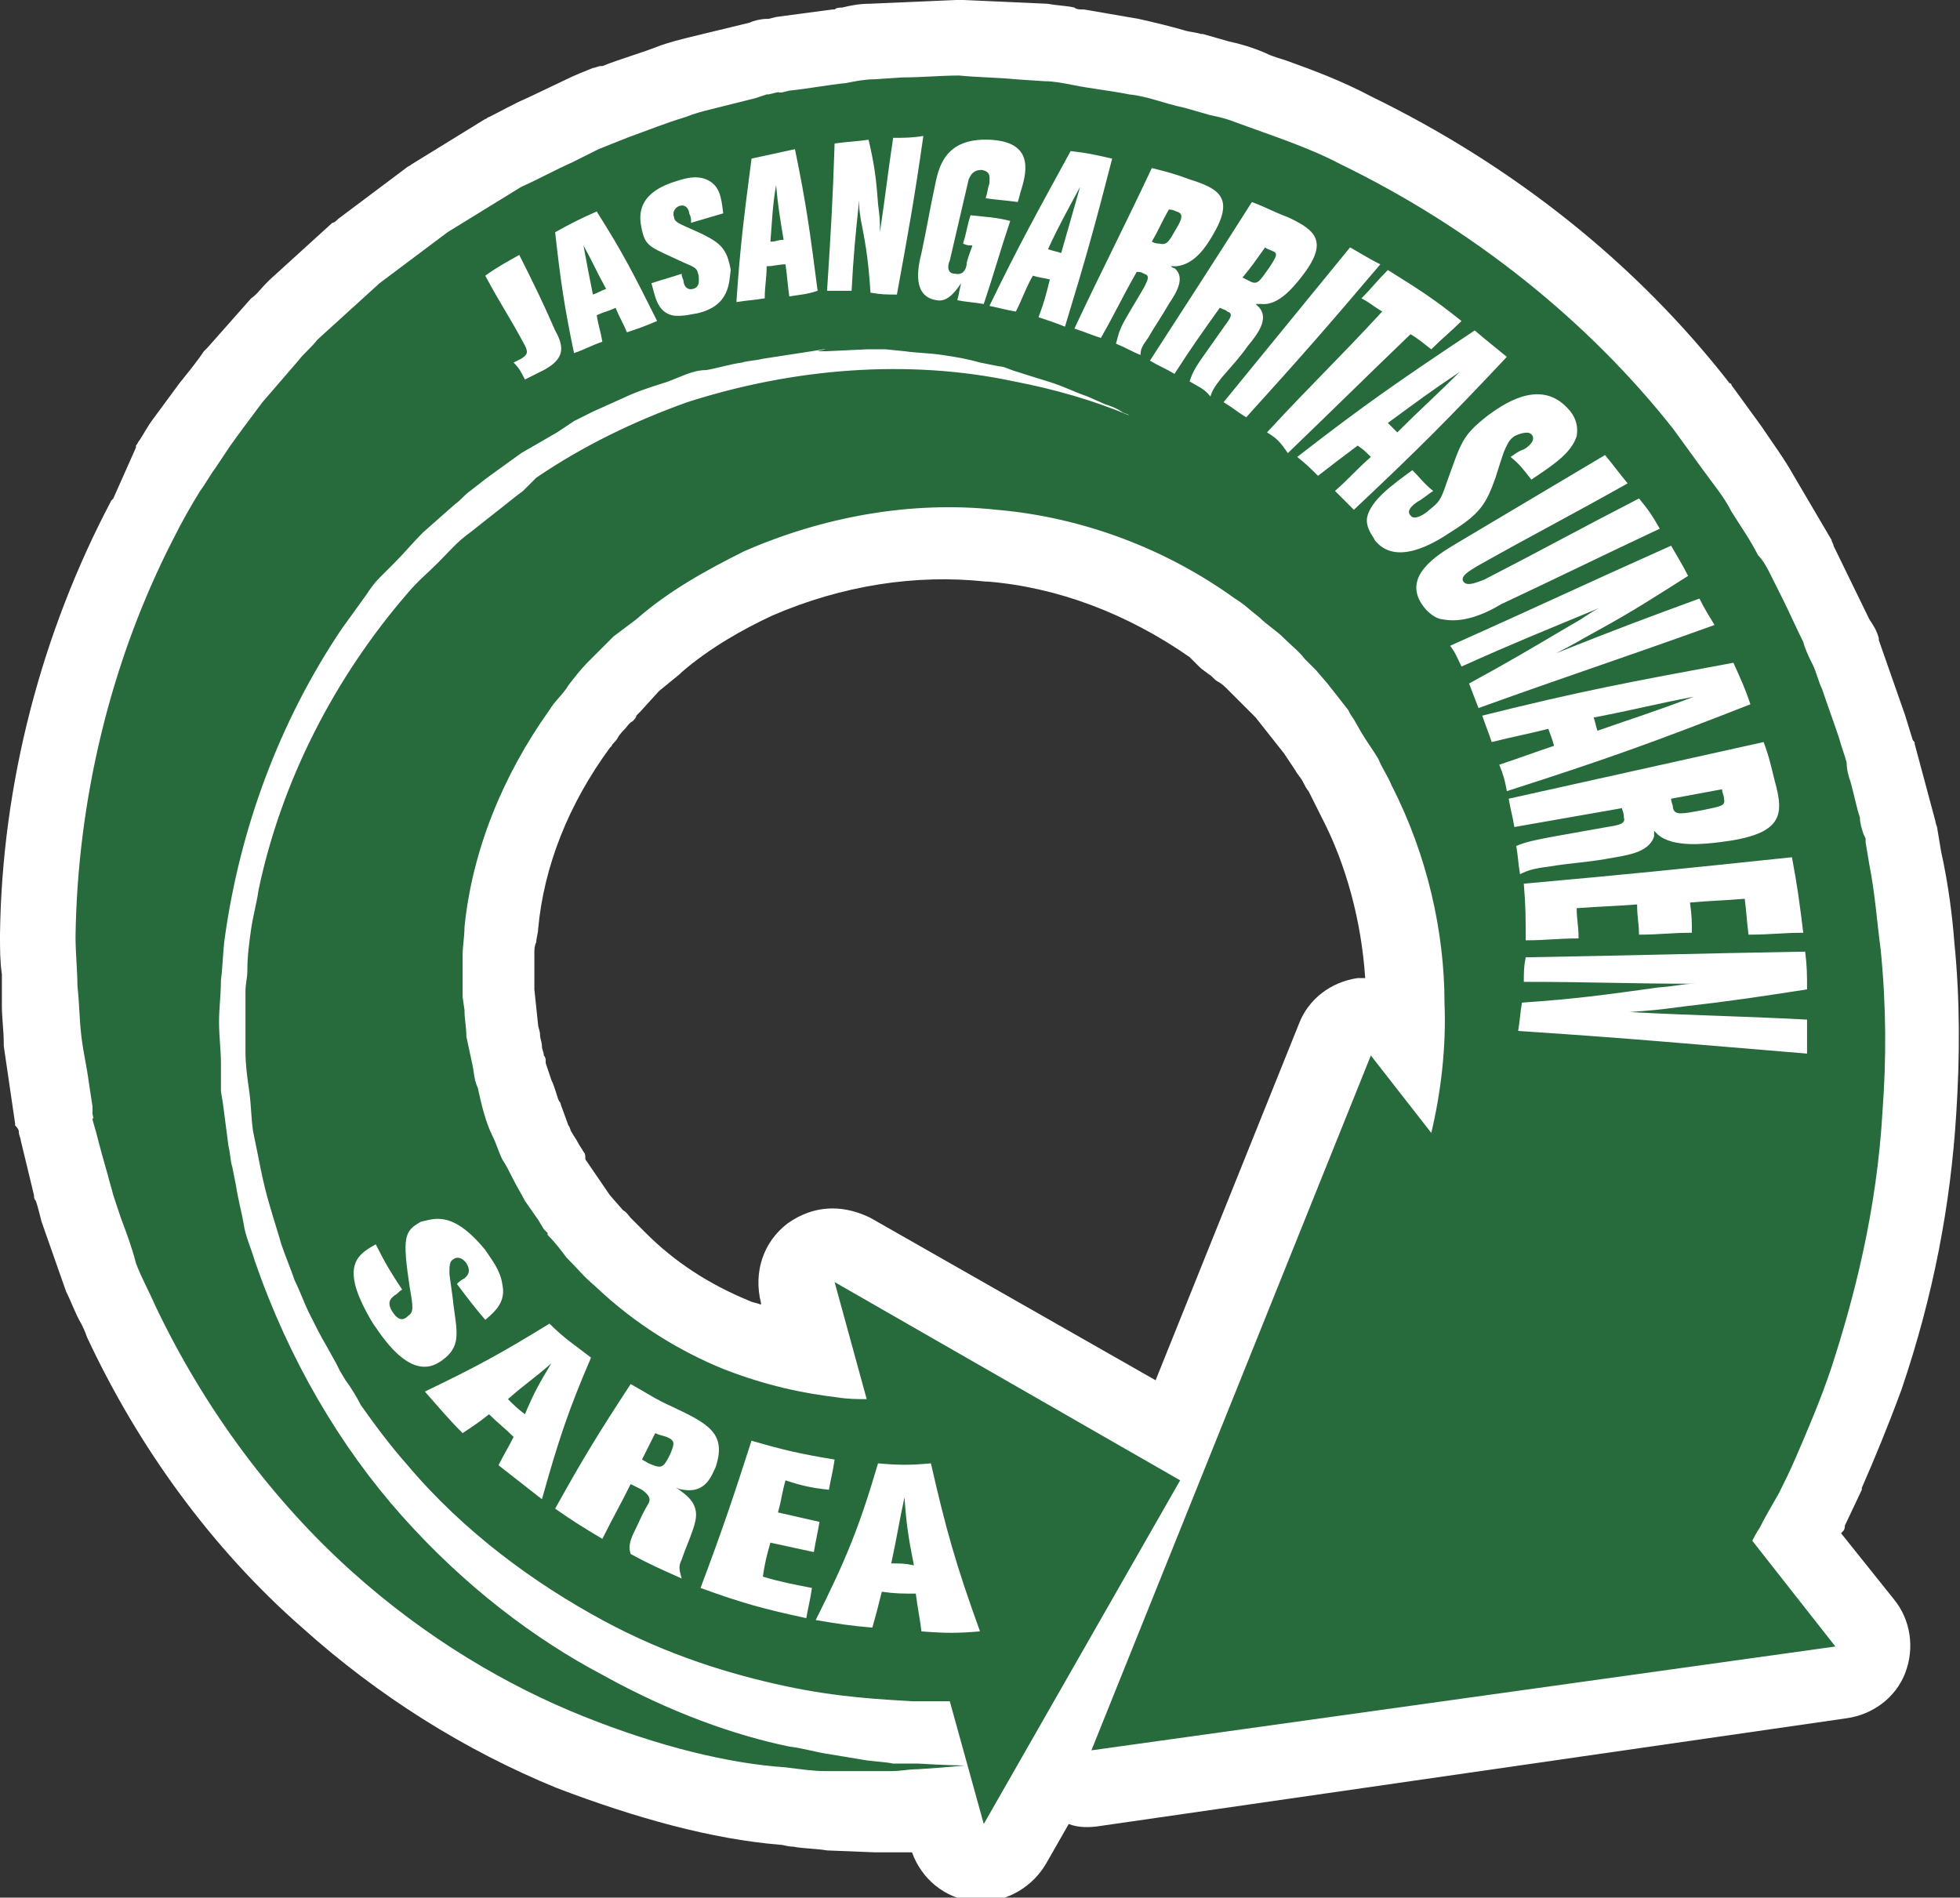 <?xml version="1.0" encoding="UTF-8"?>
<!-- Generator: Adobe Illustrator 24.1.3, SVG Export Plug-In . SVG Version: 6.00 Build 0)  -->
<svg xmlns="http://www.w3.org/2000/svg" xmlns:xlink="http://www.w3.org/1999/xlink" version="1.1" id="Capa_1" x="0px" y="0px" viewBox="0 0 103.8 100.5" style="enable-background:new 0 0 103.8 100.5;" xml:space="preserve">
<rect x="0" y="0" width="103.8" height="100.5" fill="#333333" stroke="none"/>
<style type="text/css">
	.st0{fill:#FFFFFF;}
	.st1{fill:#276A3C;}
</style>
<g id="XMLID_534_">
	<path id="XMLID_586_" class="st0" d="M97.7,80.8l0.9-1.9c0,0,0,0,0-0.1c0.7-1.6,1.4-3.3,2.1-5.2c1.7-5,2.6-9.8,2.9-14.6   c0.2-3.1,0.2-6.1-0.1-9.1c-0.1-1.3-0.3-3-0.7-4.8l-0.2-1.2c0-0.1-0.1-0.3-0.1-0.4l-1.1-4.1c0-0.1,0-0.1-0.1-0.2l-0.4-1.3l-1.4-4   c0,0,0-0.1,0-0.1c-0.1-0.4-0.3-0.7-0.5-1l-1.9-3.9c0-0.1-0.1-0.2-0.1-0.3l-2-3.4c-0.5-0.9-1.1-1.7-1.7-2.6l-1.6-2.2   c0,0,0-0.1-0.1-0.1c-4.9-6.3-11.4-11.5-19-15.2c-1.5-0.8-3.1-1.4-4.5-1.9C67.8,3.1,67.4,3,67,2.8c-0.7-0.3-1.4-0.5-1.9-0.6   l-1.4-0.4c0,0-0.1,0-0.1,0c-0.3-0.1-0.6-0.1-0.9-0.2c-0.7-0.2-1.5-0.4-2.4-0.6l-2.9-0.5c0,0-0.1,0-0.1,0c-0.1,0-0.3,0-0.4-0.1   c-0.4-0.1-0.9-0.1-1.4-0.2L51,0c-0.1,0-0.3,0-0.4,0l-4.6,0.2c-0.5,0-1,0.1-1.4,0.2c-0.1,0-0.3,0-0.4,0.1c0,0-0.1,0-0.1,0l-3,0.4   l-0.4,0.1c0,0-0.1,0-0.1,0c-0.3,0-0.7,0.1-0.9,0.2l0,0L36.4,2c-0.4,0.1-0.8,0.2-1.4,0.4c-1,0.4-2.1,0.7-3.1,1.1c0,0-0.1,0-0.1,0   c-0.1,0-0.3,0.1-0.4,0.1C30.9,3.8,30.4,4,30,4.2l-2.1,1c-0.7,0.3-1.4,0.7-2,1c-0.1,0-0.1,0.1-0.2,0.1l-3.9,2.4   c-0.1,0.1-0.2,0.1-0.3,0.2l-3.6,2.7c-0.1,0.1-0.2,0.2-0.3,0.2l-3.3,3c-0.1,0.1-0.1,0.1-0.2,0.2c-0.3,0.3-0.5,0.6-0.8,0.8l-2.3,2.6   c-0.1,0.1-0.1,0.1-0.2,0.2c-0.4,0.6-0.9,1.2-1.3,1.7l-1.4,1.9c-0.3,0.4-0.5,0.8-0.7,1.1c-0.1,0.1-0.1,0.2-0.2,0.3c0,0,0,0,0,0.1   L6,26.4c0,0-0.1,0.1-0.1,0.1c-3.7,7-5.8,15-5.9,23c0,0.8,0,1.4,0.1,2.1c0,0.3,0,0.5,0,0.8c0,0,0,0.1,0,0.1c0,0.3,0,0.5,0,0.8   c0,0.6,0.1,1.3,0.1,2c0,0,0,0.1,0,0.1l0.6,4.1c0,0,0,0.1,0,0.1l0,0C1,59.8,1,59.9,1,60c0,0.1,0.1,0.3,0.1,0.4l0.7,2.9   c0,0.1,0,0.2,0.1,0.3c0.1,0.3,0.2,0.7,0.3,1.1l1.3,3.7C3.8,69,4,69.6,4.3,70.1c0.1,0.2,0.2,0.4,0.3,0.7C7.3,76.6,11.2,82,16,86.2   c4,3.6,8.6,6.5,13.5,8.5c4.2,1.6,8.2,2.7,11.8,3c0.2,0,0.4,0.1,0.7,0.1c0.5,0.1,1.2,0.1,1.8,0.2l2.5,0.1c0.4,0,0.7,0,1,0   c0.1,0,0.3,0,0.4,0l0.6,0c0.5,1.4,1.7,2.4,3.2,2.6c0.2,0,0.3,0,0.5,0c1.4,0,2.7-0.8,3.4-2l1.2-2.1c0.5,0.2,1.1,0.2,1.7,0.1L97.8,91   c1.4-0.2,2.6-1.1,3.1-2.4c0.5-1.3,0.3-2.8-0.6-3.9l-2.8-3.5l0.1-0.1C97.7,81,97.7,80.9,97.7,80.8z M46.1,64.5   c-0.6-0.3-1.3-0.5-2-0.5c-0.9,0-1.7,0.3-2.4,0.8c-1.3,1-1.8,2.6-1.4,4.2l0,0.1c-0.2-0.1-0.4-0.1-0.6-0.2c-2.2-0.9-4-2.1-5.5-3.6   c0,0-0.1-0.1-0.1-0.1c-0.3-0.3-0.5-0.5-0.7-0.7c-0.1-0.1-0.2-0.3-0.4-0.4l-0.7-0.8l-1.3-1.9C31,61.2,31,61.1,30.9,61   c-0.1-0.2-0.2-0.3-0.3-0.5c-0.1-0.2-0.2-0.3-0.3-0.5c-0.1-0.1-0.1-0.3-0.2-0.4l-0.4-1.1c0-0.1-0.1-0.2-0.1-0.2   c-0.1-0.2-0.2-0.7-0.4-1.1c-0.1-0.3-0.2-0.6-0.3-0.9c0-0.1,0,0,0-0.1c0-0.1,0-0.2-0.1-0.3c0-0.2-0.1-0.3-0.1-0.5   c0-0.2-0.1-0.4-0.1-0.6c0-0.2-0.1-0.4-0.1-0.5l-0.2-1.9c0-0.1,0-0.1,0-0.2l0-1.7c0-0.2,0-0.4,0.1-0.6c0-0.2,0.1-0.5,0.1-0.7   c0.3-3.3,1.6-6.6,3.8-9.6c0,0,0.1-0.1,0.1-0.1c0-0.1,0.2-0.2,0.3-0.4c0.1-0.2,0.3-0.4,0.4-0.5c0.1-0.1,0.2-0.3,0.4-0.4   c0.1-0.1,0.2-0.2,0.2-0.3c0.1-0.1,0.1-0.1,0.2-0.2l1-1.1l1.1-0.9c0,0,0.1-0.1,0.1-0.1c1.5-1.3,3.3-2.3,4.8-3   c3.7-1.6,7.6-2.2,11.3-1.8c0,0,0.1,0,0.1,0c3.7,0.3,7.4,1.7,10.7,4c0.1,0.1,0.1,0.1,0.2,0.2c0.1,0.1,0.2,0.2,0.3,0.3   c0.2,0.2,0.4,0.3,0.5,0.4c0.2,0.1,0.3,0.3,0.5,0.4c0.2,0.1,0.4,0.3,0.5,0.4l1.5,1.5l1.5,1.9l0.6,0.9c0.1,0.2,0.3,0.4,0.4,0.6   c0.1,0.2,0.2,0.4,0.3,0.5l0.7,1.4c1.3,2.5,2.1,5.5,2.3,8.5c-0.1,0-0.3,0-0.4,0c-1.4,0.2-2.6,1.1-3.1,2.4l-7.6,18.9L46.1,64.5z"></path>
	<g id="XMLID_535_">
		<path id="XMLID_581_" class="st1" d="M31.4,15.6c0.3-0.1,0.4-0.2,0.7-0.3c-0.5-0.9-0.7-1.4-1.2-2.3C31.1,14.1,31.2,14.6,31.4,15.6    z"></path>
		<path id="XMLID_580_" class="st1" d="M67.2,14.2c0.4-0.6,0.5-0.8,0.2-0.9c-0.2-0.1-0.3-0.1-0.4-0.2c-0.5,0.7-0.7,1-1.2,1.6    c0.2,0.1,0.2,0.1,0.4,0.2C66.6,15.1,66.7,14.9,67.2,14.2z"></path>
		<path id="XMLID_579_" class="st1" d="M73.5,22.4c0.2,0.2,0.3,0.3,0.5,0.5c1.3-1.3,2-1.9,3.3-3.2C75.8,20.7,75,21.3,73.5,22.4z"></path>
		<path id="XMLID_578_" class="st1" d="M89.7,36.9c-2.1,0.4-3.2,0.7-5.3,1.1c0.1,0.3,0.1,0.4,0.2,0.7C86.6,38,87.6,37.7,89.7,36.9z"></path>
		<path id="XMLID_577_" class="st1" d="M55.5,13.2c0.3,0.1,0.4,0.1,0.7,0.2c0.4-1.4,0.6-2.1,1-3.5C56.5,11.2,56.1,11.9,55.5,13.2z"></path>
		<path id="XMLID_576_" class="st1" d="M62.3,11.2c-0.2-0.1-0.3-0.1-0.4-0.1c-0.4,0.7-0.5,1-0.9,1.7c0.2,0.1,0.3,0.1,0.4,0.1    c0.4,0.1,0.5-0.1,0.9-0.8C62.6,11.6,62.7,11.3,62.3,11.2z"></path>
		<path id="XMLID_575_" class="st1" d="M40.8,12.8c0.3,0,0.4-0.1,0.7-0.1c-0.2-1.2-0.3-1.8-0.4-2.9C40.9,11,40.9,11.6,40.8,12.8z"></path>
		<path id="XMLID_574_" class="st1" d="M90.2,42.9c0.9-0.2,1.2-0.2,1.1-0.6c0-0.2-0.1-0.3-0.1-0.5c-1.1,0.2-1.6,0.3-2.7,0.5    c0,0.2,0.1,0.3,0.1,0.5C88.7,43.2,89.1,43.1,90.2,42.9z"></path>
		<path id="XMLID_573_" class="st1" d="M47.9,79.3c-0.3,1.4-0.4,2.1-0.7,3.5c0.5,0,0.7,0,1.2,0.1C48.1,81.4,48,80.7,47.9,79.3z"></path>
		<path id="XMLID_539_" class="st1" d="M94.2,79.1c0.3-0.6,0.6-1.2,0.9-1.9c0.6-1.4,1.3-3,1.9-4.8c1.2-3.7,2.4-8.3,2.7-13.6    c0.2-2.7,0.2-5.5-0.1-8.5c-0.2-1.5-0.3-3-0.6-4.5l-0.1-0.6l-0.1-0.6l0-0.1l0-0.1l-0.1-0.2c-0.1-0.3-0.2-0.6-0.2-0.9    c-0.2-0.6-0.3-1.2-0.5-1.9c-0.1-0.3-0.2-0.6-0.2-1c-0.1-0.4-0.3-0.9-0.4-1.3c-0.3-0.9-0.6-1.7-0.9-2.6c-0.2-0.4-0.3-0.9-0.5-1.3    c-0.2-0.4-0.4-0.8-0.5-1.2c-0.4-0.8-0.7-1.5-1.1-2.3c-0.2-0.4-0.4-0.8-0.6-1.2c-0.2-0.4-0.4-0.8-0.7-1.1c-0.4-0.8-0.9-1.5-1.4-2.3    c-0.4-0.8-1-1.5-1.5-2.2c-0.5-0.7-1.1-1.5-1.6-2.2C84.1,17,78,12.1,71,8.7c-1.7-0.9-3.6-1.5-5.5-2.2c-0.5-0.2-0.9-0.3-1.4-0.4    l-1.4-0.4c-1-0.2-1.9-0.6-2.9-0.7c-1-0.2-2-0.3-3-0.5c-0.5-0.1-1-0.2-1.5-0.2l-1.5-0.1c-1-0.1-2-0.1-3-0.2c-1,0-2,0.1-3,0.1    l-1.5,0.1c-0.5,0-1,0.1-1.5,0.2c-1,0.1-2,0.3-3,0.4l-0.4,0.1l-0.2,0c0.3-0.1-0.5,0.1-0.5,0.1l-0.1,0l-0.6,0.2l-1.2,0.3l-1.2,0.3    c-0.4,0.1-0.8,0.2-1.3,0.4c-1,0.3-2,0.7-3.1,1.1c-0.5,0.2-1,0.4-1.5,0.6l-1.4,0.7c-0.9,0.4-1.8,0.9-2.7,1.3l-2.6,1.6l-1.3,0.8    l-1.2,0.9l-2.4,1.8l-2.2,2l-1.1,1c-0.3,0.4-0.7,0.7-1,1.1l-1.9,2.2c-0.6,0.8-1.2,1.6-1.7,2.3l-0.8,1.2c-0.3,0.4-0.5,0.8-0.8,1.2    c-0.5,0.8-1,1.7-1.4,2.5C5.8,35.1,4.1,42.5,4,49.6c0,0.9,0.1,1.8,0.1,2.6c0.1,0.9,0.1,1.7,0.2,2.6c0.1,0.9,0.3,1.7,0.4,2.5    l0.2,1.3l0,0.3l0,0.1c0,0,0.1,0.4,0,0.2l0,0.1L5.1,60c0.2,0.8,0.4,1.5,0.6,2.2c0.1,0.4,0.2,0.7,0.3,1.1l0.4,1.2    c0.3,0.8,0.6,1.6,0.8,2.4c0.3,0.8,0.7,1.5,1,2.2c2.7,5.7,6.4,10.5,10.4,14.1c4,3.6,8.3,6.1,12.3,7.7c4,1.6,7.7,2.5,10.7,2.7    c0.8,0.1,1.5,0.2,2.1,0.2c0.7,0,1.3,0,1.9,0c0.6,0,1.1,0,1.6,0c0.5,0,0.9-0.1,1.4-0.1c1.6-0.1,2.5-0.2,2.5-0.2s-0.9,0-2.5-0.1    c-0.4,0-0.8,0-1.3,0c-0.5-0.1-1-0.1-1.6-0.2c-0.6-0.1-1.2-0.2-1.8-0.3c-0.7-0.1-1.3-0.3-2.1-0.4c-2.9-0.6-6.3-1.8-9.9-3.8    c-3.6-1.9-7.3-4.7-10.6-8.4c-3.3-3.7-6-8.3-7.8-13.5c-0.2-0.7-0.5-1.3-0.6-2c-0.1-0.6-0.3-1.3-0.4-2l-0.2-1    c-0.1-0.3-0.1-0.7-0.2-1.1c-0.1-0.8-0.2-1.5-0.3-2.3l-0.1-0.6l0-0.1c0-0.2,0,0.1,0,0.1l0-0.1l0-0.3l0-1.1c0-0.7-0.1-1.4-0.1-2.2    c0-0.7,0.1-1.4,0.1-2.2c0.1-0.7,0.1-1.5,0.2-2.2c0.8-5.8,2.9-11.5,6.2-16.4l1.3-1.8c0.2-0.3,0.4-0.6,0.7-0.9l0.8-0.8    c0.5-0.5,1-1.1,1.5-1.6l1.7-1.5c0.3-0.2,0.5-0.5,0.8-0.7l0.9-0.7l1.8-1.3l1.9-1.1l0.9-0.6l1-0.5l2-0.9c0.7-0.3,1.4-0.5,2-0.7    l1-0.4c0.3-0.1,0.6-0.2,1-0.2c0.6-0.1,1.2-0.3,1.9-0.4c0.3-0.1,0.7-0.1,1.1-0.2l1.3-0.2l1.3-0.2l0.6-0.1l0.1,0    c0.1,0-0.6,0.1-0.3,0.1l0.1,0l0.3,0l2.1-0.1c0.3,0,0.7,0,1,0l1,0.1c0.7,0.1,1.4,0.1,2,0.2c0.7,0.1,1.3,0.2,2,0.4l1,0.2    c0.3,0,0.6,0.2,1,0.3c0.6,0.2,1.3,0.4,1.9,0.6c0.6,0.2,1.2,0.5,1.8,0.7l0.9,0.4c0.3,0.1,0.6,0.2,0.9,0.4c0.1,0.1,0.3,0.1,0.4,0.2    c-1.9-0.8-4-1.4-6.1-1.8c-5.6-1.2-11.7-0.7-17.3,1.1c-2.8,1-5.5,2.3-8,4L27.7,26l-0.4,0.3l-0.5,0.4l-1.9,1.5    c-0.7,0.5-1.1,1-1.7,1.6c-0.5,0.5-1.1,1-1.6,1.6c-3.9,4.5-6.7,10-7.9,15.7c-0.1,0.7-0.3,1.4-0.4,2.1c-0.1,0.7-0.2,1.4-0.2,2.2    c0,0.4-0.1,0.7-0.1,1.1l0,1.1c0,0.7,0,1.4,0,2.1c0,0.7,0.1,1.4,0.2,2.1c0.1,0.7,0.1,1.4,0.2,2.1c0.3,1.4,0.5,2.7,0.9,4    c0.2,0.7,0.4,1.3,0.6,2c0.2,0.6,0.5,1.3,0.7,1.9c0.3,0.6,0.5,1.2,0.8,1.8c0.3,0.6,0.6,1.2,0.9,1.7l0.5,0.9l0.2,0.4l0.3,0.5    c0.3,0.4,0.6,0.9,0.8,1.3c0.7,1,1.6,2.2,2.4,3.1c3.1,3.7,6.9,6.4,10.4,8.3c3.5,1.9,6.9,2.9,9.7,3.5c2.8,0.6,5.1,0.7,6.7,0.8    c0.9,0,1.6,0,2,0l1.8,6.5l10.4-18.2L44.2,67.9l1.7,6.2c-0.5,0-1,0-1.6-0.1c-1.7-0.2-3.7-0.6-6-1.5c-2.2-0.9-4.6-2.3-6.8-4.4    c-0.6-0.5-0.9-0.9-1.5-1.5c-0.3-0.4-0.6-0.8-1-1.2L29,65.3l-0.1-0.1l0,0l-0.1-0.1l-0.3-0.5c-0.2-0.3-0.5-0.7-0.7-1    c-0.2-0.4-0.4-0.7-0.6-1.1c-0.2-0.4-0.4-0.8-0.6-1.1c-0.2-0.4-0.3-0.8-0.5-1.2c-0.4-0.8-0.6-1.7-0.8-2.6c-0.2-0.4-0.2-0.9-0.3-1.3    c-0.1-0.5-0.2-0.9-0.3-1.4c0-0.5-0.1-0.9-0.1-1.4l-0.1-0.7c0-0.2,0-0.5,0-0.7c0-0.5,0-1,0-1.5c0-0.5,0.1-1,0.1-1.5    c0.4-4,2-8,4.5-11.5c0.3-0.5,0.7-0.8,1-1.3c0.3-0.4,0.7-0.9,1-1.2l1.1-1.1c0.1-0.1,0.2-0.2,0.3-0.3l0.4-0.3l0.8-0.6    c1.7-1.5,3.7-2.6,5.7-3.6c4.1-1.8,8.8-2.7,13.4-2.2c4.6,0.4,9,2.1,12.6,4.7c0.5,0.3,0.9,0.7,1.3,1c0.4,0.4,0.9,0.7,1.3,1.1    c0.4,0.4,0.8,0.7,1.1,1.1l0.6,0.6l0.6,0.7c0.4,0.5,0.7,0.9,1.1,1.4l0.1,0.2l0,0c0,0,0,0,0,0l0,0l0.2,0.3l0.4,0.7    c0.3,0.5,0.6,0.9,0.9,1.4c0.2,0.5,0.5,0.9,0.7,1.4c1.9,3.7,2.8,7.8,2.8,11.5c0.1,2.4-0.2,4.8-0.7,6.9l-3.2-4.1L57.8,92.7l39.4-5.5    l-4.4-5.6c0.1-0.2,0.2-0.4,0.4-0.7C93.5,80.3,93.8,79.8,94.2,79.1z M28.8,19.6c-0.4,0.2-0.6,0.3-1,0.5c-0.2-0.4-0.3-0.6-0.6-0.9    c0.2-0.1,0.2-0.1,0.4-0.2c0.3-0.2,0.4-0.3,0.2-0.7c-0.8-1.5-1.3-2.2-2.1-3.7c0.7-0.5,1.1-0.7,1.8-1.1c0.8,1.6,1.2,2.4,1.9,4    C29.9,18.4,29.9,19,28.8,19.6z M33.2,17.6c-0.2-0.5-0.4-0.8-0.6-1.3c-0.4,0.2-0.6,0.2-1,0.4c0.1,0.6,0.2,0.8,0.3,1.4    c-0.6,0.2-0.9,0.4-1.5,0.6c-0.5-2.4-0.7-3.7-1-6.4c0.9-0.5,1.3-0.7,2.2-1.1c1.4,2.2,2,3.4,3.2,5.8C34.1,17.3,33.8,17.4,33.2,17.6z     M36.9,16.6c-0.1,0-0.8,0.2-1.3,0.1c-0.8-0.2-0.9-1-1.1-1.7c0.6-0.2,1-0.3,1.6-0.5c0,0.2,0.1,0.3,0.1,0.4c0,0.1,0.1,0.5,0.5,0.4    c0.4-0.1,0.3-0.5,0.3-0.7c-0.1-0.4-0.1-0.4-0.8-0.7c-1.7-0.8-2-0.8-2.2-1.7c-0.1-0.5-0.5-1.9,1.8-2.6c0.6-0.2,1.1-0.3,1.6-0.1    c0.7,0.3,0.8,0.9,0.9,1.8c-0.7,0.2-1,0.3-1.7,0.5c0-0.2,0-0.3-0.1-0.5c0-0.1-0.1-0.5-0.5-0.4c-0.3,0.1-0.4,0.4-0.3,0.6    c0,0.2,0.2,0.3,0.4,0.4c0.2,0.1,0.9,0.4,1.1,0.5c1,0.5,1.3,0.8,1.5,1.9C38.6,14.9,38.7,16.2,36.9,16.6z M41.8,15.7    c-0.1-0.7-0.1-1-0.2-1.7c-0.4,0-0.6,0.1-1,0.1c0,0.7-0.1,1-0.1,1.7c-0.6,0.1-0.9,0.1-1.5,0.2c0.2-3,0.4-4.5,0.8-7.6    c0.9-0.2,1.4-0.3,2.3-0.5c0.6,2.9,0.8,4.4,1.2,7.5C42.7,15.6,42.4,15.6,41.8,15.7z M46.5,77.5c1.1,0.1,1.7,0.1,2.8,0    c0.8,3.5,1.3,5.3,2.6,8.9c-1.2,0.1-1.8,0.1-3.1,0c-0.1-0.8-0.2-1.2-0.3-2c-0.7,0-1.1,0-1.8-0.1c-0.2,0.8-0.3,1.2-0.5,1.9    c-1.2-0.1-1.8-0.2-3-0.4C44.8,82.6,45.5,80.9,46.5,77.5z M39.8,76.3c1.7,0.5,2.6,0.7,4.4,1c-0.1,0.7-0.2,1-0.3,1.6    c-0.9-0.1-1.4-0.2-2.3-0.5c-0.2,0.7-0.2,1-0.4,1.7c0.9,0.2,1.3,0.3,2.2,0.5c-0.1,0.6-0.2,1-0.3,1.6c-0.9-0.2-1.4-0.3-2.3-0.5    c-0.2,0.7-0.3,1.1-0.4,1.8c1,0.3,1.6,0.4,2.6,0.6c-0.1,0.7-0.2,1-0.3,1.6c-2.3-0.5-3.4-0.8-5.6-1.6C38.3,80.9,38.8,79.4,39.8,76.3    z M33.4,73.3c0.9,0.5,1.3,0.8,2.2,1.2c1.9,0.9,2.9,1.4,2.3,3.2c-0.2,0.4-0.5,1.4-1.7,1.2c-0.1,0-0.4-0.1-0.4-0.1s0.2,0.1,0.3,0.2    c1,0.7,0.8,1.4,0.6,2c-0.2,0.6-0.4,1-0.6,1.6c-0.2,0.4-0.1,0.6,0,1c-1.1-0.5-1.6-0.7-2.7-1.3c-0.1-0.3-0.1-0.6,0.2-1.2    c0.3-0.6,0.4-0.9,0.7-1.4c0.2-0.3,0.1-0.5-0.3-0.8c-0.2-0.1-0.4-0.2-0.6-0.3c-0.6,1.2-0.9,1.7-1.5,2.9c-1-0.6-1.5-0.9-2.5-1.6    C30.9,77.2,31.7,75.9,33.4,73.3z M29.1,70.1c0.8,0.8,1.3,1.1,2.2,1.8c-1.2,2.8-1.7,4.3-2.6,7.5c-0.9-0.7-1.4-1.1-2.3-1.8    c0.3-0.6,0.5-0.9,0.8-1.5c-0.5-0.5-0.8-0.7-1.3-1.2c-0.5,0.4-0.8,0.6-1.4,1c-0.8-0.8-1.2-1.3-2-2.2C25.2,72.4,26.5,71.7,29.1,70.1    z M25.7,66.2c0.4,0.6,0.8,1.1,0.9,1.8c0.2,0.9-0.3,1.4-0.9,1.9c-0.6-0.7-0.9-1.1-1.5-1.9c0.1-0.1,0.2-0.2,0.4-0.3    c0.1-0.1,0.4-0.3,0.1-0.8c-0.3-0.4-0.6-0.3-0.7-0.2c-0.2,0.1-0.2,0.4-0.2,0.7c0,0.2,0.2,1.4,0.2,1.6c0.2,1.5,0.4,2.2-0.4,2.9    c-0.5,0.4-1.7,1.4-3.7-1.6c-0.1-0.1-0.9-1.4-1.1-2.3c-0.3-1.3,0.4-1.7,1.1-2.1c0.5,1,0.8,1.5,1.4,2.4c-0.2,0.1-0.2,0.2-0.4,0.3    c-0.1,0.1-0.5,0.3-0.1,0.9c0.4,0.6,0.7,0.3,0.8,0.2c0.3-0.2,0.3-0.4,0.1-1.5c-0.4-2.7-0.3-3,0.6-3.5C22.9,64.6,23.9,64,25.7,66.2z     M94.9,45.4c0.3,1.6,0.4,2.4,0.6,4c-1.1,0-1.7,0.1-2.9,0.1c-0.1-0.8-0.1-1.1-0.2-1.9c-1.2,0.1-1.8,0.1-2.9,0.2    c0.1,0.7,0.1,1,0.1,1.6c-1.1,0-1.7,0.1-2.8,0.1c0-0.6-0.1-0.9-0.1-1.6c-1.3,0.1-1.9,0.1-3.2,0.2c0,0.6,0.1,0.9,0.1,1.6    c-1.1,0-1.7,0.1-2.8,0.1c0-1.2,0-1.8-0.1-3C86.3,46.3,89.2,46,94.9,45.4z M91.8,35.1c0.4,0.9,0.6,1.3,0.9,2.2    c-5.1,2-7.6,2.9-12.9,4.6c-0.1-0.6-0.2-0.9-0.4-1.4c1.2-0.4,1.7-0.6,2.9-1c-0.1-0.4-0.2-0.6-0.3-0.9c-1.2,0.3-1.8,0.4-3,0.7    c-0.2-0.6-0.3-0.8-0.5-1.4C83.7,36.6,86.4,36.1,91.8,35.1z M89.4,30.5c-1.9,1.2-2.8,1.8-4.8,2.9c-1.1,0.6-1.2,0.7-2.2,1.2    c3-1.2,4.6-1.8,7.6-2.9c0.3,0.6,0.5,0.9,0.8,1.4c-5,1.8-7.5,2.6-12.5,4.4c-0.2-0.5-0.3-0.8-0.5-1.3c2.2-1.2,3.2-1.8,5.4-3.1    c0.9-0.5,0.9-0.6,1.5-0.9c-2.9,1.2-4.4,1.8-7.3,3.1c-0.2-0.4-0.3-0.7-0.6-1.1c4.7-2.1,7-3.2,11.7-5.3    C88.9,29.6,89.1,29.9,89.4,30.5z M47.5,15.6c-0.6,0-0.8,0-1.4-0.1c-0.1-1.5-0.2-2.3-0.5-3.8c-0.1-0.6-0.1-0.7-0.1-1.1    c-0.2,1.9-0.3,2.9-0.4,4.8c-0.5,0-0.8,0-1.3,0c0.2-3.1,0.3-4.7,0.4-7.8c0.7-0.1,1.1-0.1,1.8-0.2c0.3,1.3,0.4,2,0.5,3.4    c0.1,0.8,0.1,0.8,0.1,1.5c0.3-2,0.4-3,0.7-5c0.6,0,1,0,1.6-0.1C48.4,10.7,48.1,12.3,47.5,15.6z M50.7,15.9    c0.1-0.4,0.1-0.5,0.2-0.9c-0.4,0.6-0.8,1-1.3,0.9c-1.3-0.2-1-1.7-0.8-2.5c0.3-1.4,0.4-2.1,0.7-3.5c0.2-1,0.5-2.6,2.9-2.5    c2.3,0.1,2,1.6,1.7,2.6c-0.1,0.3-0.1,0.4-0.2,0.7c-0.7-0.1-1-0.1-1.7-0.2c0.1-0.3,0.1-0.5,0.2-0.8C52.4,9.4,52.5,9.1,52,9    c-0.5,0-0.6,0.3-0.7,0.5c-0.4,1.7-0.6,2.6-1,4.3c-0.1,0.2-0.2,0.7,0.3,0.7c0.5,0.1,0.6-0.4,0.6-0.6c0.1-0.4,0.2-0.6,0.3-0.9    c-0.2,0-0.3,0-0.5-0.1c0.2-0.6,0.2-0.9,0.4-1.5c0.9,0.1,1.3,0.1,2.1,0.3c-0.6,1.8-0.8,2.6-1.4,4.4C51.5,16,51.2,16,50.7,15.9z     M55,16.8c0.3-0.8,0.4-1.2,0.6-2c-0.4-0.1-0.6-0.1-0.9-0.2c-0.4,0.7-0.5,1.1-0.9,1.9c-0.6-0.1-0.9-0.2-1.4-0.3    c1.6-3.3,2.5-4.9,4.3-8.2c0.9,0.1,1.3,0.2,2.2,0.4c-0.9,3.5-1.4,5.3-2.5,8.9C55.9,17.1,55.6,17,55,16.8z M60.4,18.8    c-0.5-0.2-0.8-0.4-1.3-0.6c0.1-0.3,0.1-0.6,0.5-1.3c0.4-0.7,0.6-1,1-1.7c0.2-0.4,0.3-0.6,0-0.7c-0.2-0.1-0.2-0.1-0.4-0.1    c-0.8,1.4-1.1,2.1-1.9,3.5c-0.6-0.2-0.8-0.3-1.4-0.5c1.6-3.4,2.5-5.1,4.1-8.5c0.8,0.2,1.2,0.3,2,0.6c1.6,0.5,2.4,1,1.2,3    c-0.3,0.5-0.9,1.5-1.9,1.6c-0.1,0-0.3,0-0.3,0s0.1,0.1,0.2,0.1c0.6,0.5,0.1,1.3-0.3,1.9c-0.4,0.7-0.7,1.1-1.1,1.8    C60.5,18.3,60.4,18.5,60.4,18.8z M63,20.2c0.1-0.3,0.2-0.6,0.7-1.3c0.5-0.7,0.7-1,1.2-1.7c0.3-0.4,0.4-0.6,0.1-0.7    c-0.1-0.1-0.2-0.1-0.4-0.2c-1,1.4-1.5,2.1-2.4,3.5c-0.5-0.3-0.8-0.4-1.3-0.7c2.2-3.4,3.3-5.1,5.4-8.4c0.8,0.3,1.1,0.5,1.9,0.8    c1.5,0.7,2.2,1.3,0.7,3.2c-0.4,0.5-1.2,1.5-2.1,1.4c-0.1,0-0.3,0-0.3,0s0.1,0.1,0.2,0.2c0.5,0.6-0.1,1.4-0.6,2    c-0.5,0.7-0.8,1-1.4,1.7c-0.4,0.5-0.5,0.7-0.6,1C63.8,20.6,63.5,20.5,63,20.2z M66,22.1c-0.5-0.3-0.7-0.5-1.2-0.8    c2.7-3.3,4-4.9,6.7-8.2c0.7,0.4,1,0.6,1.6,0.9C70.3,17.3,68.9,18.9,66,22.1z M67.1,22.9c2.4-2.6,3.7-3.8,6.1-6.4    c-0.5-0.3-0.7-0.5-1.1-0.7c0.6-0.6,0.8-0.9,1.4-1.5c1.6,1,2.4,1.5,3.9,2.7c-0.6,0.6-1,0.9-1.6,1.5c-0.4-0.3-0.6-0.5-1.1-0.8    c-2.6,2.5-3.9,3.8-6.5,6.3C67.8,23.4,67.6,23.2,67.1,22.9z M71.7,27c-0.4-0.4-0.6-0.6-1-1c0.8-0.7,1.1-1.1,1.9-1.8    c-0.3-0.3-0.4-0.4-0.7-0.6c-0.8,0.6-1.2,0.9-2.1,1.6c-0.4-0.4-0.6-0.6-1.1-1c3.6-2.8,5.5-4.1,9.4-6.7c0.7,0.6,1.1,0.9,1.7,1.4    C76.7,22.2,75.1,23.8,71.7,27z M72.8,28.6c0-0.1-0.5-0.6-0.4-1.2c0.2-0.9,1.3-1.7,2.4-2.5c0.4,0.4,0.6,0.7,1.1,1.1    c-0.3,0.2-0.4,0.3-0.7,0.5c-0.2,0.1-0.8,0.5-0.5,0.8c0.2,0.3,0.8-0.1,1-0.3c0.5-0.4,0.6-0.5,0.9-1.4c0.8-2.2,0.8-2.5,2.2-3.6    c0.7-0.5,2.7-2,4.2-0.4c0.4,0.4,0.6,0.9,0.5,1.5c-0.3,0.9-1.2,1.5-2.4,2.3c-0.4-0.5-0.6-0.8-1.1-1.2c0.3-0.2,0.4-0.3,0.7-0.4    c0.2-0.1,0.7-0.5,0.4-0.8c-0.2-0.2-0.7,0-0.9,0.1c-0.3,0.2-0.4,0.5-0.5,0.7c-0.1,0.2-0.4,1.2-0.5,1.5c-0.5,1.4-0.8,1.9-2.4,2.9    C75.9,28.8,73.9,30,72.8,28.6z M76.4,32.8c-0.2,0-0.7-0.2-1.1-0.8c-1-1.5,0.8-2.6,1.8-3.2c3.2-1.9,4.7-2.8,7.9-4.7    c0.5,0.6,0.7,0.9,1.2,1.5c-3.2,1.8-4.8,2.6-8,4.4c-0.3,0.2-0.9,0.5-0.7,0.8c0.2,0.3,0.8,0,1.1-0.1c3.3-1.7,4.9-2.6,8.2-4.3    c0.5,0.6,0.7,0.9,1.1,1.6c-3.4,1.6-5,2.4-8.4,4C78.5,32.6,77.4,33,76.4,32.8z M85.9,42.8c-2.3,0.4-3.4,0.6-5.7,1    c-0.1-0.6-0.2-0.9-0.3-1.5c5.4-1.2,8.1-1.8,13.5-3c0.3,0.8,0.4,1.3,0.6,2.1c0.5,1.8,0.4,2.8-2.9,3.2c-0.8,0.1-2.5,0.3-3.3-0.4    c-0.1-0.1-0.2-0.2-0.2-0.2s0,0.2,0,0.3c-0.3,0.9-1.5,1-2.6,1.2c-1.2,0.2-1.8,0.2-3,0.4c-0.8,0.1-1.1,0.2-1.5,0.4    c-0.1-0.6-0.1-0.9-0.2-1.5c0.5-0.2,0.9-0.3,2-0.5c1.1-0.2,1.7-0.3,2.8-0.5c0.7-0.1,1-0.2,0.9-0.5C86,43,85.9,42.9,85.9,42.8z     M80.4,54.6c0.1-0.6,0.1-0.9,0.2-1.5c2.9-0.2,4.3-0.4,7.2-0.8c1.2-0.1,1.3-0.2,2-0.2c-3.6,0-5.5-0.1-9.1-0.1c0-0.5,0-0.8,0.1-1.3    c5.9-0.1,8.9-0.2,14.8-0.3c0.1,0.8,0.1,1.2,0.1,2c-2.6,0.4-3.9,0.6-6.5,0.9c-1.5,0.2-1.6,0.2-2.9,0.3c3.8,0.2,5.6,0.2,9.4,0.4    c0,0.7,0,1.1,0,1.8C89.6,55.3,86.5,55,80.4,54.6z"></path>
		<path id="XMLID_538_" class="st1" d="M29.2,72.2c-0.9,0.8-1.4,1.1-2.3,1.9c0.3,0.3,0.5,0.5,0.9,0.8C28.3,73.7,28.6,73.2,29.2,72.2    z"></path>
		<path id="XMLID_537_" class="st1" d="M35.5,77c0.2-0.5,0.3-0.7-0.2-0.9C35,76,34.9,76,34.7,75.9c-0.3,0.6-0.4,0.8-0.7,1.4    c0.2,0.1,0.3,0.2,0.6,0.3C35.1,77.8,35.2,77.6,35.5,77z"></path>
	</g>
</g>
</svg>
